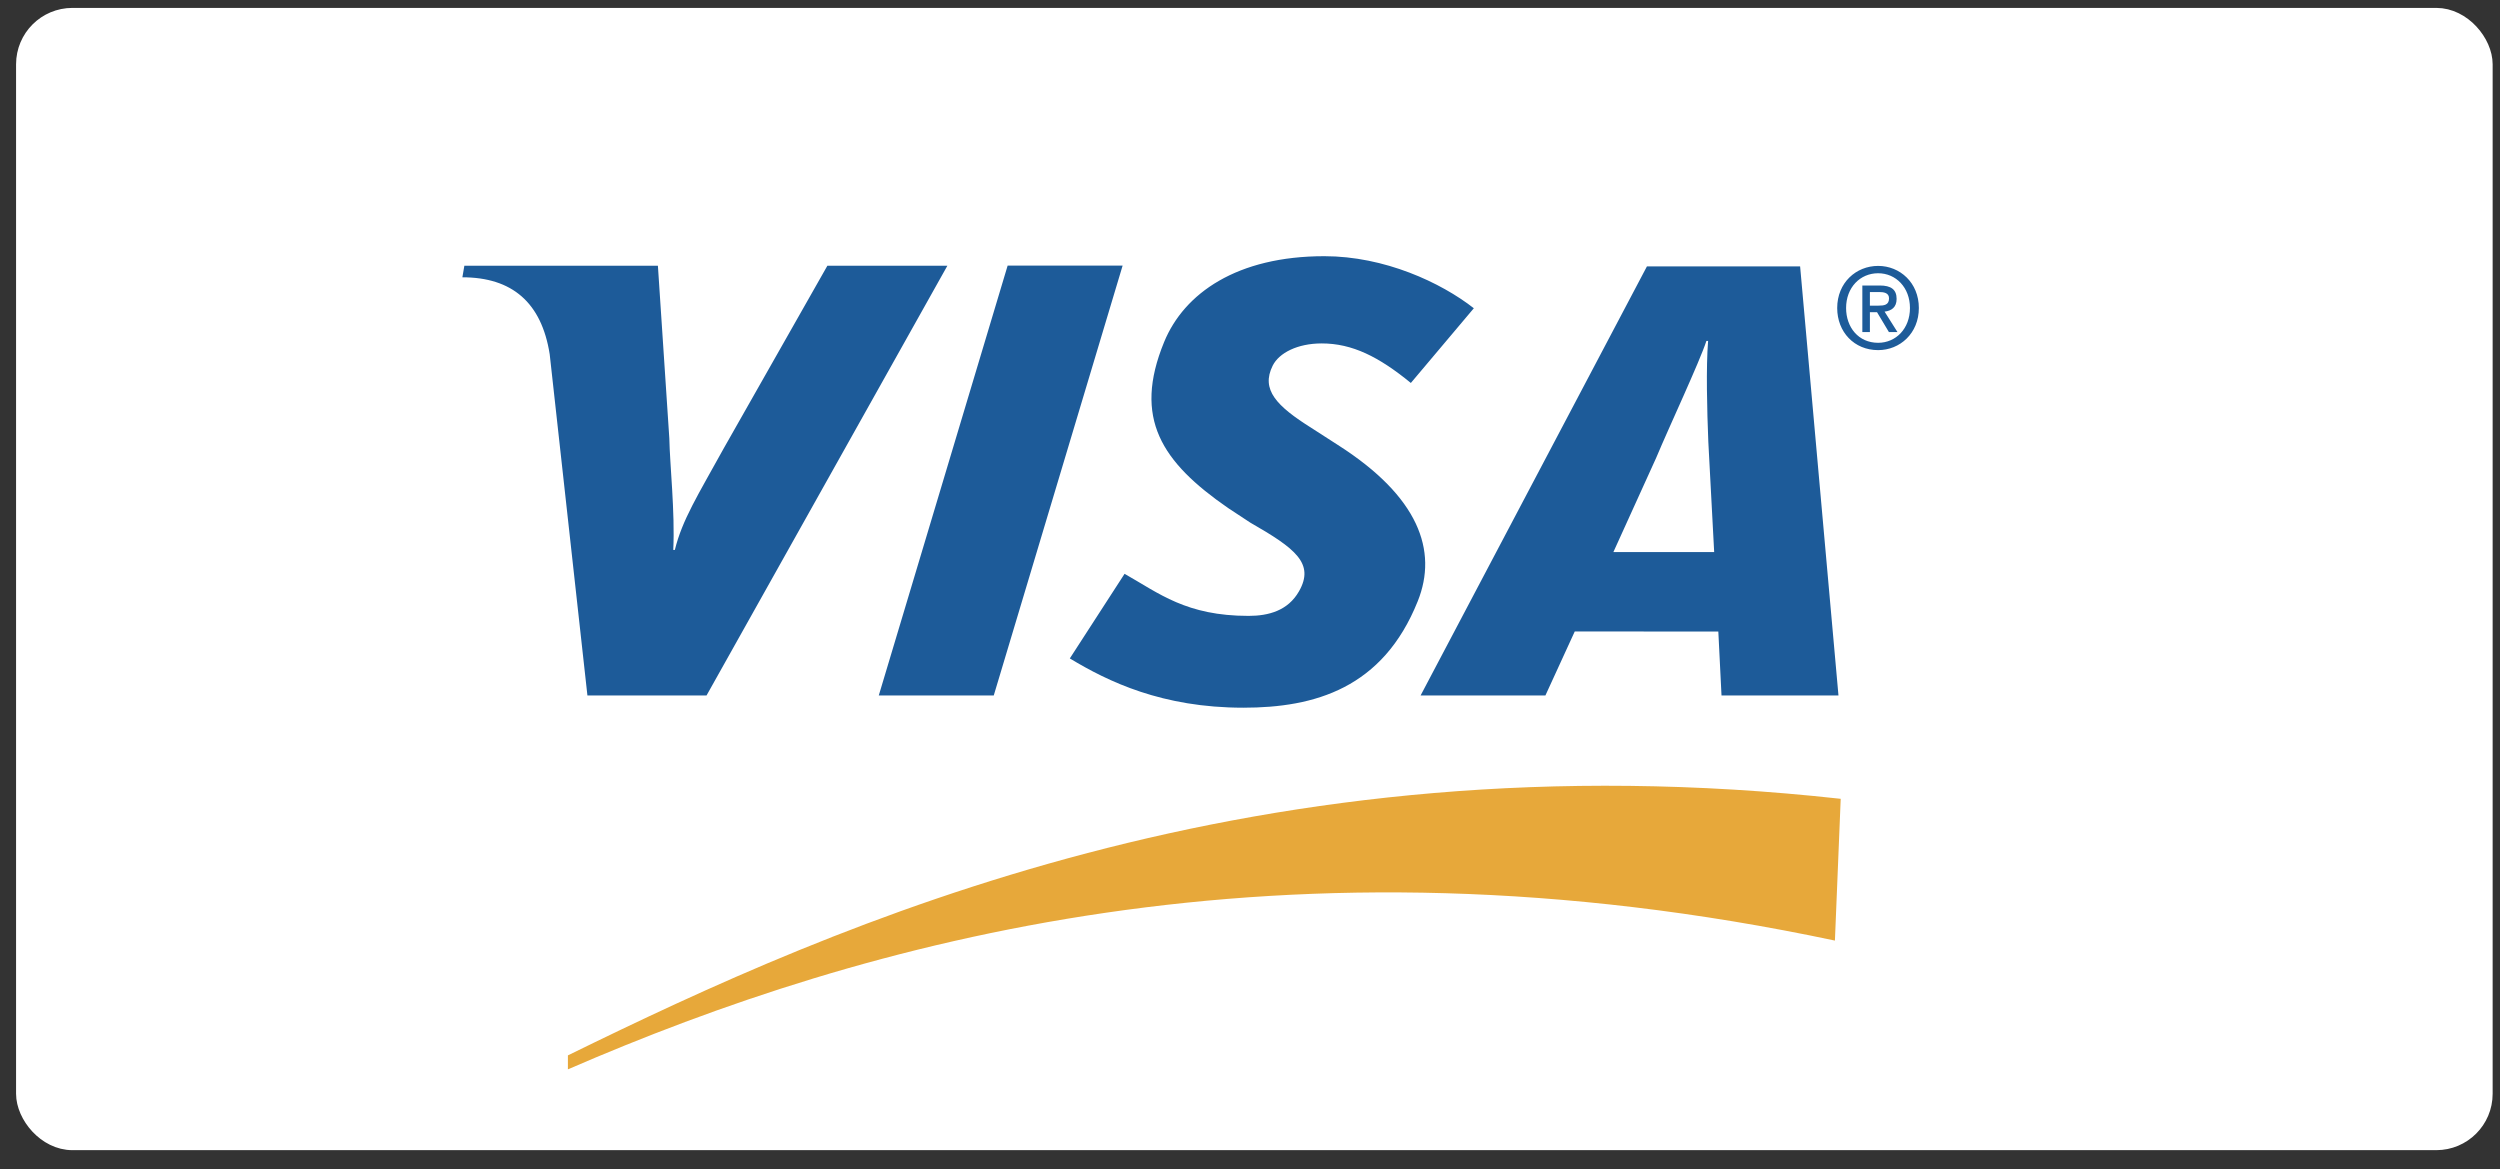 <svg width="124" height="58" viewBox="0 0 124 58" fill="none" xmlns="http://www.w3.org/2000/svg">
<rect x="0" y="0" width="124" height="58" fill="#333333" stroke="none"/>
<rect x="1.263" y="0.858" width="121.906" height="55.724" rx="2.33" fill="white"/>
<rect x="1.263" y="0.858" width="121.906" height="55.724" rx="2.33" stroke="white" stroke-width="0.932"/>
<g clip-path="url(#clip0_8315_144630)">
<g clip-path="url(#clip1_8315_144630)">
<path fill-rule="evenodd" clip-rule="evenodd" d="M19.441 -8.388H98.674V71.777H19.441V-8.388Z" fill="white"/>
<path fill-rule="evenodd" clip-rule="evenodd" d="M28.168 53.04C42.915 46.646 63.607 40.85 91.012 46.653L91.299 39.621C62.386 36.427 41.639 45.744 28.168 52.347V53.04Z" fill="#E7A83A"/>
<path fill-rule="evenodd" clip-rule="evenodd" d="M43.587 34.496L49.979 13.174H55.682L49.29 34.496H43.587ZM41.038 13.18L35.908 22.219C34.602 24.586 33.839 25.782 33.472 27.278H33.394C33.484 25.381 33.223 23.053 33.198 21.737L32.632 13.18H23.032L22.934 13.754C25.4 13.754 26.862 15.007 27.265 17.571L29.136 34.496H35.044L46.99 13.18H41.038ZM85.387 34.496L85.229 31.325L78.108 31.32L76.652 34.496H70.461L81.687 13.215H89.286L91.188 34.496L85.387 34.496ZM84.733 21.919C84.669 20.343 84.616 18.205 84.722 16.91H84.638C84.291 17.969 82.8 21.147 82.145 22.711L80.023 27.384H85.023L84.733 21.919ZM61.669 35.102C57.642 35.102 54.971 33.81 53.063 32.658L55.779 28.461C57.492 29.43 58.837 30.548 61.93 30.548C62.925 30.548 63.883 30.287 64.428 29.333C65.221 27.946 64.245 27.2 62.017 25.924L60.917 25.2C57.614 22.917 56.186 20.749 57.741 16.963C58.735 14.542 61.359 12.707 65.688 12.707C68.672 12.707 71.471 14.013 73.102 15.289L69.978 18.995C68.387 17.693 67.068 17.034 65.559 17.034C64.355 17.034 63.441 17.504 63.125 18.137C62.531 19.328 63.317 20.14 65.053 21.23L66.361 22.072C70.37 24.63 71.326 27.313 70.32 29.821C68.592 34.139 65.209 35.102 61.669 35.102ZM92.747 16.472H92.372V14.161H93.239C93.79 14.161 94.072 14.356 94.072 14.825C94.072 15.244 93.817 15.417 93.475 15.456L94.115 16.472H93.691L93.1 15.484H92.747V16.472ZM93.166 15.16C93.448 15.16 93.696 15.132 93.696 14.797C93.696 14.518 93.426 14.485 93.2 14.485H92.747V15.16H93.166ZM93.155 17.366C91.969 17.366 91.125 16.467 91.125 15.278C91.125 14.021 92.063 13.189 93.155 13.189C94.237 13.189 95.175 14.021 95.175 15.278C95.175 16.534 94.237 17.366 93.155 17.366ZM93.155 13.553C92.261 13.553 91.566 14.261 91.566 15.278C91.566 16.227 92.174 17.003 93.155 17.003C94.038 17.003 94.734 16.299 94.734 15.278C94.734 14.261 94.038 13.553 93.155 13.553Z" fill="#1D5B99"/>
</g>
</g>
<defs>
<clipPath id="clip0_8315_144630">
<rect width="102.536" height="51.268" fill="white" transform="translate(10.949 3.085)"/>
</clipPath>
<clipPath id="clip1_8315_144630">
<rect width="79.233" height="48.472" fill="white" transform="translate(19.441 5.593)"/>
</clipPath>
</defs>
</svg>
